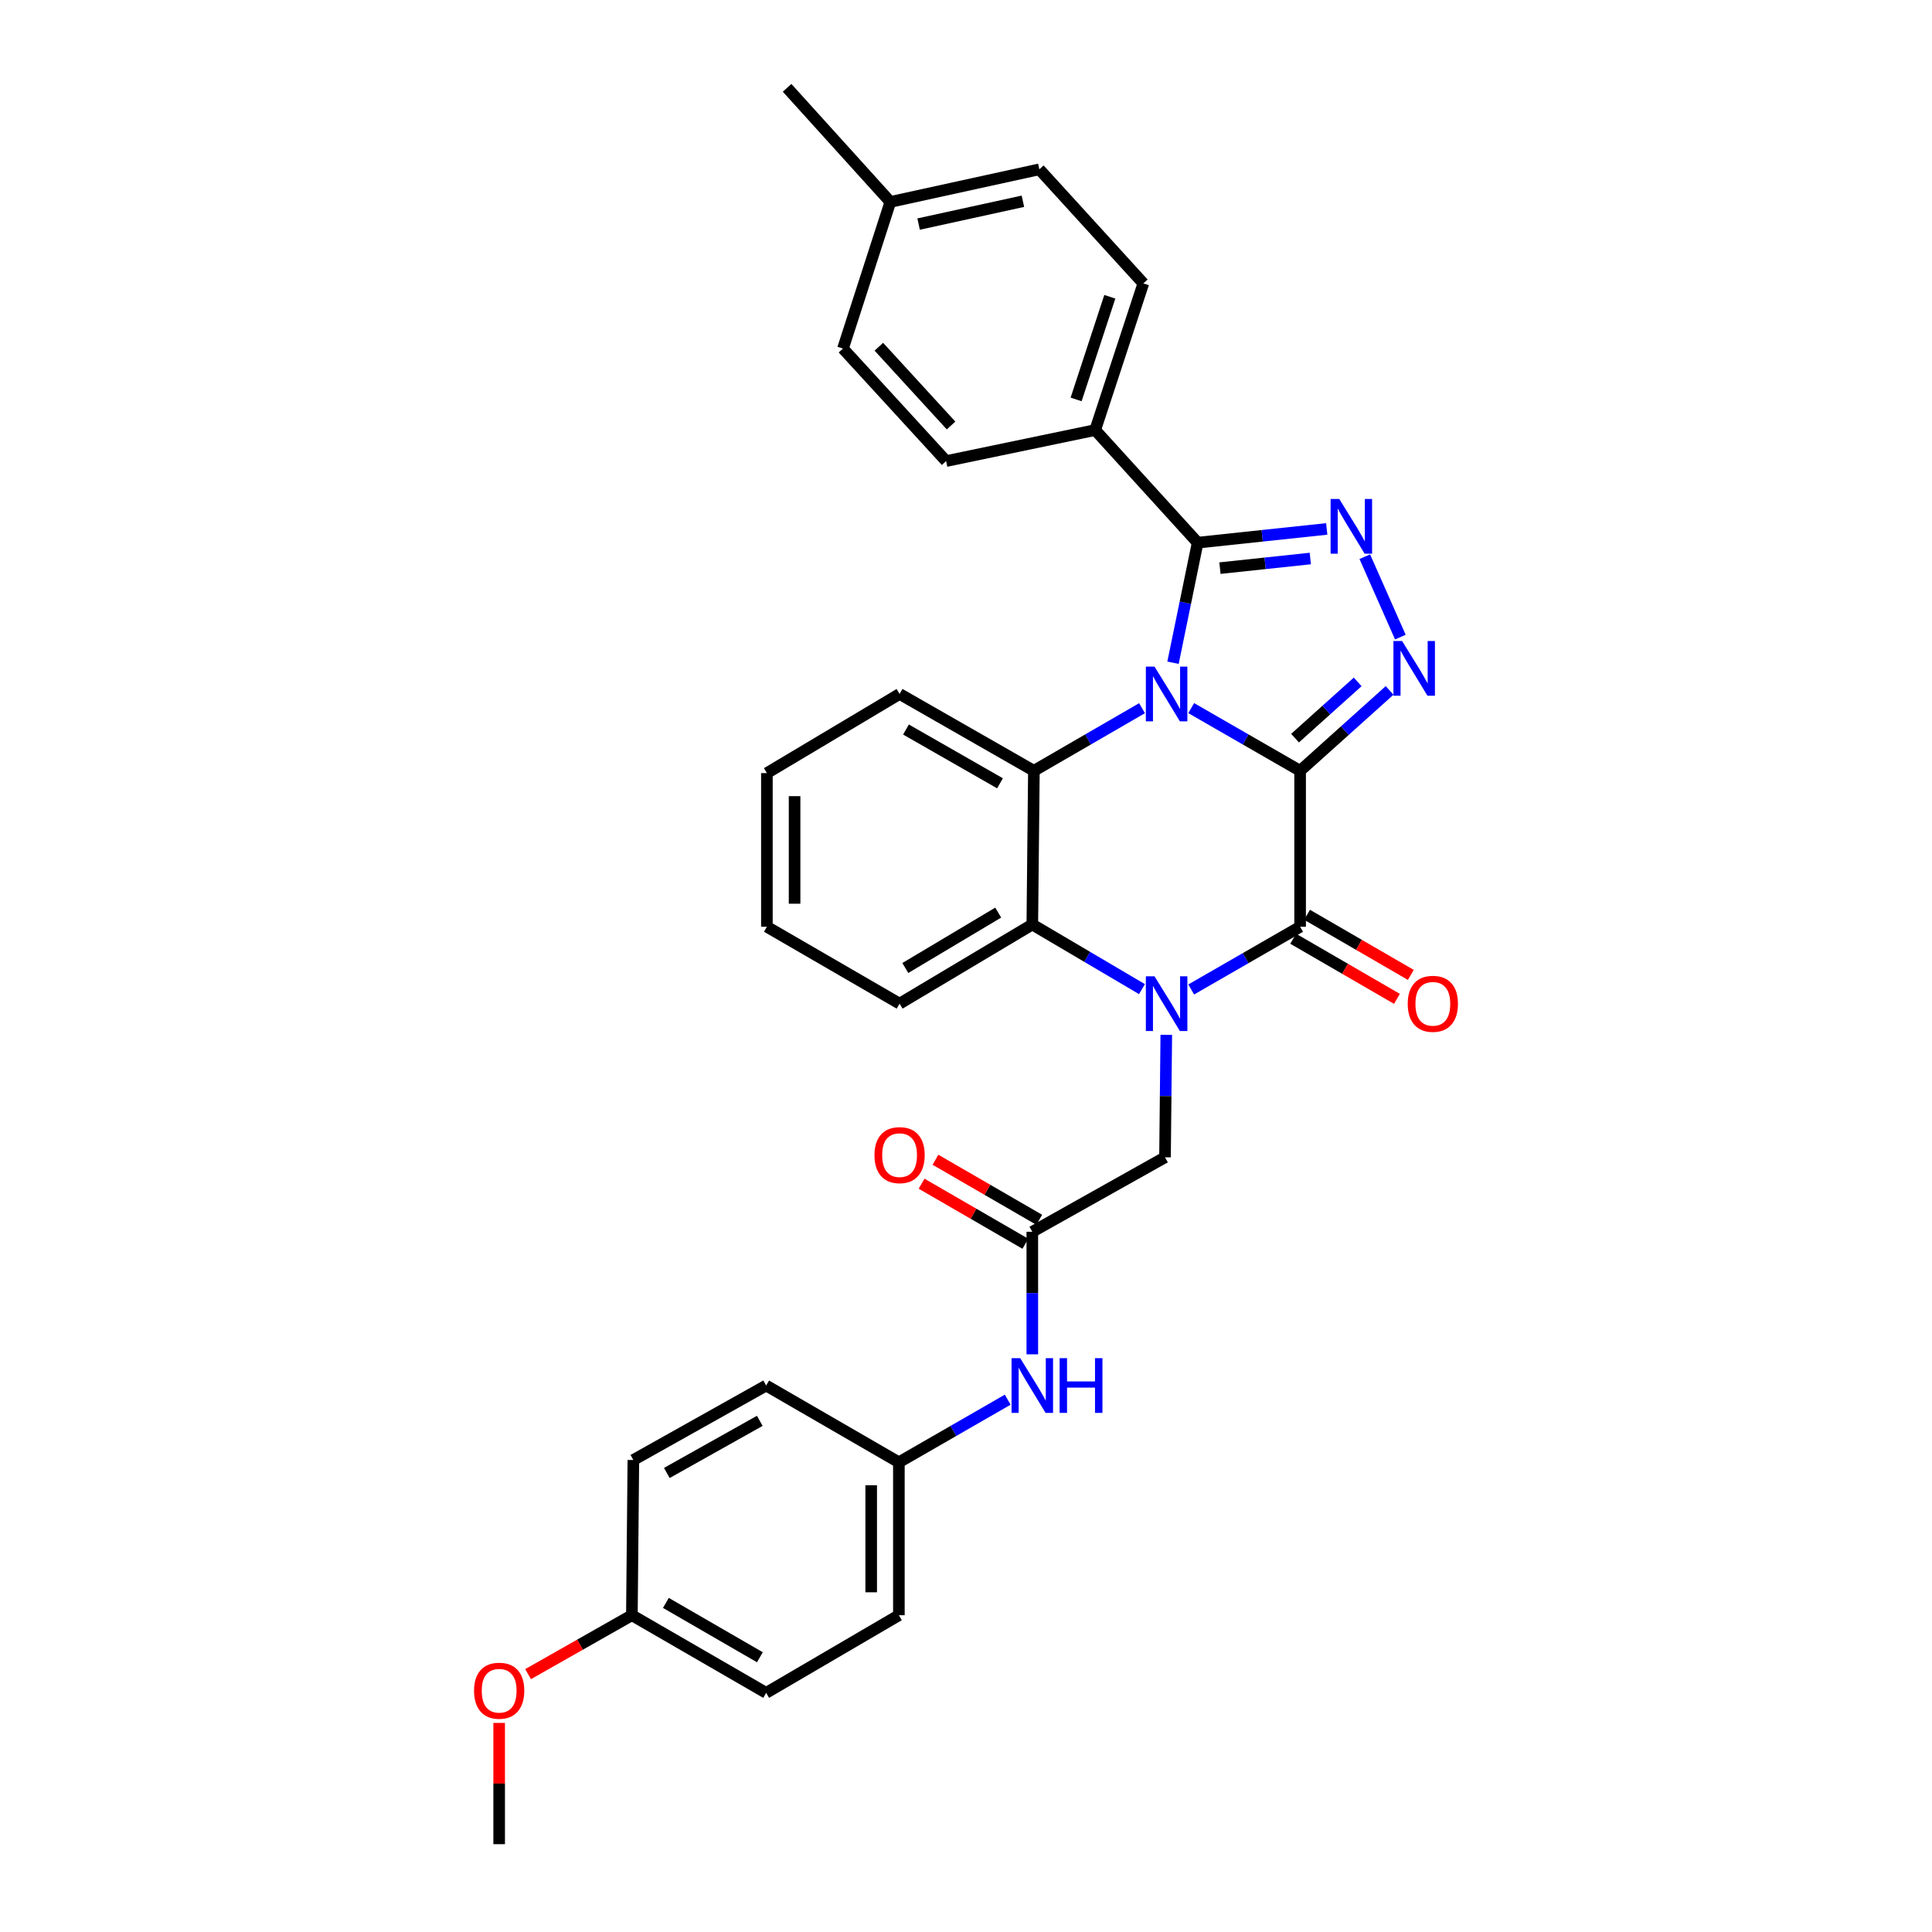 <?xml version='1.0' encoding='iso-8859-1'?>
<svg version='1.1' baseProfile='full'
              xmlns='http://www.w3.org/2000/svg'
                      xmlns:rdkit='http://www.rdkit.org/xml'
                      xmlns:xlink='http://www.w3.org/1999/xlink'
                  xml:space='preserve'
width='1000px' height='1000px' viewBox='0 0 1000 1000'>
<!-- END OF HEADER -->
<rect style='opacity:1.0;fill:#FFFFFF;stroke:none' width='1000' height='1000' x='0' y='0'> </rect>
<path class='bond-0' d='M 672.938,398.966 L 644.754,382.744' style='fill:none;fill-rule:evenodd;stroke:#000000;stroke-width:6px;stroke-linecap:butt;stroke-linejoin:miter;stroke-opacity:1' />
<path class='bond-0' d='M 644.754,382.744 L 616.57,366.521' style='fill:none;fill-rule:evenodd;stroke:#0000FF;stroke-width:6px;stroke-linecap:butt;stroke-linejoin:miter;stroke-opacity:1' />
<path class='bond-2' d='M 672.938,398.966 L 672.938,479.691' style='fill:none;fill-rule:evenodd;stroke:#000000;stroke-width:6px;stroke-linecap:butt;stroke-linejoin:miter;stroke-opacity:1' />
<path class='bond-3' d='M 672.938,398.966 L 696.096,378.166' style='fill:none;fill-rule:evenodd;stroke:#000000;stroke-width:6px;stroke-linecap:butt;stroke-linejoin:miter;stroke-opacity:1' />
<path class='bond-3' d='M 696.096,378.166 L 719.254,357.366' style='fill:none;fill-rule:evenodd;stroke:#0000FF;stroke-width:6px;stroke-linecap:butt;stroke-linejoin:miter;stroke-opacity:1' />
<path class='bond-3' d='M 670.31,382.065 L 686.521,367.505' style='fill:none;fill-rule:evenodd;stroke:#000000;stroke-width:6px;stroke-linecap:butt;stroke-linejoin:miter;stroke-opacity:1' />
<path class='bond-3' d='M 686.521,367.505 L 702.731,352.945' style='fill:none;fill-rule:evenodd;stroke:#0000FF;stroke-width:6px;stroke-linecap:butt;stroke-linejoin:miter;stroke-opacity:1' />
<path class='bond-4' d='M 607.151,343.034 L 613.526,311.957' style='fill:none;fill-rule:evenodd;stroke:#0000FF;stroke-width:6px;stroke-linecap:butt;stroke-linejoin:miter;stroke-opacity:1' />
<path class='bond-4' d='M 613.526,311.957 L 619.902,280.879' style='fill:none;fill-rule:evenodd;stroke:#000000;stroke-width:6px;stroke-linecap:butt;stroke-linejoin:miter;stroke-opacity:1' />
<path class='bond-6' d='M 591.112,366.56 L 563.126,382.763' style='fill:none;fill-rule:evenodd;stroke:#0000FF;stroke-width:6px;stroke-linecap:butt;stroke-linejoin:miter;stroke-opacity:1' />
<path class='bond-6' d='M 563.126,382.763 L 535.14,398.966' style='fill:none;fill-rule:evenodd;stroke:#000000;stroke-width:6px;stroke-linecap:butt;stroke-linejoin:miter;stroke-opacity:1' />
<path class='bond-1' d='M 616.57,512.155 L 644.754,495.923' style='fill:none;fill-rule:evenodd;stroke:#0000FF;stroke-width:6px;stroke-linecap:butt;stroke-linejoin:miter;stroke-opacity:1' />
<path class='bond-1' d='M 644.754,495.923 L 672.938,479.691' style='fill:none;fill-rule:evenodd;stroke:#000000;stroke-width:6px;stroke-linecap:butt;stroke-linejoin:miter;stroke-opacity:1' />
<path class='bond-7' d='M 591.079,511.971 L 562.7,495.246' style='fill:none;fill-rule:evenodd;stroke:#0000FF;stroke-width:6px;stroke-linecap:butt;stroke-linejoin:miter;stroke-opacity:1' />
<path class='bond-7' d='M 562.7,495.246 L 534.32,478.521' style='fill:none;fill-rule:evenodd;stroke:#000000;stroke-width:6px;stroke-linecap:butt;stroke-linejoin:miter;stroke-opacity:1' />
<path class='bond-8' d='M 603.668,535.637 L 603.338,567.328' style='fill:none;fill-rule:evenodd;stroke:#0000FF;stroke-width:6px;stroke-linecap:butt;stroke-linejoin:miter;stroke-opacity:1' />
<path class='bond-8' d='M 603.338,567.328 L 603.008,599.02' style='fill:none;fill-rule:evenodd;stroke:#000000;stroke-width:6px;stroke-linecap:butt;stroke-linejoin:miter;stroke-opacity:1' />
<path class='bond-11' d='M 669.347,485.891 L 696.202,501.449' style='fill:none;fill-rule:evenodd;stroke:#000000;stroke-width:6px;stroke-linecap:butt;stroke-linejoin:miter;stroke-opacity:1' />
<path class='bond-11' d='M 696.202,501.449 L 723.058,517.007' style='fill:none;fill-rule:evenodd;stroke:#FF0000;stroke-width:6px;stroke-linecap:butt;stroke-linejoin:miter;stroke-opacity:1' />
<path class='bond-11' d='M 676.53,473.492 L 703.386,489.05' style='fill:none;fill-rule:evenodd;stroke:#000000;stroke-width:6px;stroke-linecap:butt;stroke-linejoin:miter;stroke-opacity:1' />
<path class='bond-11' d='M 703.386,489.05 L 730.241,504.608' style='fill:none;fill-rule:evenodd;stroke:#FF0000;stroke-width:6px;stroke-linecap:butt;stroke-linejoin:miter;stroke-opacity:1' />
<path class='bond-5' d='M 724.825,329.768 L 706.414,288.145' style='fill:none;fill-rule:evenodd;stroke:#0000FF;stroke-width:6px;stroke-linecap:butt;stroke-linejoin:miter;stroke-opacity:1' />
<path class='bond-10' d='M 619.902,280.879 L 566.873,222.596' style='fill:none;fill-rule:evenodd;stroke:#000000;stroke-width:6px;stroke-linecap:butt;stroke-linejoin:miter;stroke-opacity:1' />
<path class='bond-32' d='M 619.902,280.879 L 653.309,277.326' style='fill:none;fill-rule:evenodd;stroke:#000000;stroke-width:6px;stroke-linecap:butt;stroke-linejoin:miter;stroke-opacity:1' />
<path class='bond-32' d='M 653.309,277.326 L 686.717,273.772' style='fill:none;fill-rule:evenodd;stroke:#0000FF;stroke-width:6px;stroke-linecap:butt;stroke-linejoin:miter;stroke-opacity:1' />
<path class='bond-32' d='M 631.44,294.063 L 654.825,291.575' style='fill:none;fill-rule:evenodd;stroke:#000000;stroke-width:6px;stroke-linecap:butt;stroke-linejoin:miter;stroke-opacity:1' />
<path class='bond-32' d='M 654.825,291.575 L 678.21,289.088' style='fill:none;fill-rule:evenodd;stroke:#0000FF;stroke-width:6px;stroke-linecap:butt;stroke-linejoin:miter;stroke-opacity:1' />
<path class='bond-17' d='M 535.14,398.966 L 465.624,359.192' style='fill:none;fill-rule:evenodd;stroke:#000000;stroke-width:6px;stroke-linecap:butt;stroke-linejoin:miter;stroke-opacity:1' />
<path class='bond-17' d='M 517.596,405.438 L 468.935,377.597' style='fill:none;fill-rule:evenodd;stroke:#000000;stroke-width:6px;stroke-linecap:butt;stroke-linejoin:miter;stroke-opacity:1' />
<path class='bond-33' d='M 535.14,398.966 L 534.32,478.521' style='fill:none;fill-rule:evenodd;stroke:#000000;stroke-width:6px;stroke-linecap:butt;stroke-linejoin:miter;stroke-opacity:1' />
<path class='bond-22' d='M 534.32,478.521 L 465.624,519.489' style='fill:none;fill-rule:evenodd;stroke:#000000;stroke-width:6px;stroke-linecap:butt;stroke-linejoin:miter;stroke-opacity:1' />
<path class='bond-22' d='M 516.676,472.359 L 468.589,501.036' style='fill:none;fill-rule:evenodd;stroke:#000000;stroke-width:6px;stroke-linecap:butt;stroke-linejoin:miter;stroke-opacity:1' />
<path class='bond-9' d='M 603.008,599.02 L 534.32,637.567' style='fill:none;fill-rule:evenodd;stroke:#000000;stroke-width:6px;stroke-linecap:butt;stroke-linejoin:miter;stroke-opacity:1' />
<path class='bond-12' d='M 534.32,637.567 L 534.32,669.282' style='fill:none;fill-rule:evenodd;stroke:#000000;stroke-width:6px;stroke-linecap:butt;stroke-linejoin:miter;stroke-opacity:1' />
<path class='bond-12' d='M 534.32,669.282 L 534.32,700.997' style='fill:none;fill-rule:evenodd;stroke:#0000FF;stroke-width:6px;stroke-linecap:butt;stroke-linejoin:miter;stroke-opacity:1' />
<path class='bond-13' d='M 537.909,631.366 L 511.053,615.823' style='fill:none;fill-rule:evenodd;stroke:#000000;stroke-width:6px;stroke-linecap:butt;stroke-linejoin:miter;stroke-opacity:1' />
<path class='bond-13' d='M 511.053,615.823 L 484.197,600.281' style='fill:none;fill-rule:evenodd;stroke:#FF0000;stroke-width:6px;stroke-linecap:butt;stroke-linejoin:miter;stroke-opacity:1' />
<path class='bond-13' d='M 530.731,643.769 L 503.875,628.226' style='fill:none;fill-rule:evenodd;stroke:#000000;stroke-width:6px;stroke-linecap:butt;stroke-linejoin:miter;stroke-opacity:1' />
<path class='bond-13' d='M 503.875,628.226 L 477.019,612.683' style='fill:none;fill-rule:evenodd;stroke:#FF0000;stroke-width:6px;stroke-linecap:butt;stroke-linejoin:miter;stroke-opacity:1' />
<path class='bond-14' d='M 566.873,222.596 L 591.791,146.688' style='fill:none;fill-rule:evenodd;stroke:#000000;stroke-width:6px;stroke-linecap:butt;stroke-linejoin:miter;stroke-opacity:1' />
<path class='bond-14' d='M 556.996,206.741 L 574.438,153.605' style='fill:none;fill-rule:evenodd;stroke:#000000;stroke-width:6px;stroke-linecap:butt;stroke-linejoin:miter;stroke-opacity:1' />
<path class='bond-15' d='M 566.873,222.596 L 489.714,238.654' style='fill:none;fill-rule:evenodd;stroke:#000000;stroke-width:6px;stroke-linecap:butt;stroke-linejoin:miter;stroke-opacity:1' />
<path class='bond-16' d='M 521.588,724.473 L 493.423,740.68' style='fill:none;fill-rule:evenodd;stroke:#0000FF;stroke-width:6px;stroke-linecap:butt;stroke-linejoin:miter;stroke-opacity:1' />
<path class='bond-16' d='M 493.423,740.68 L 465.258,756.888' style='fill:none;fill-rule:evenodd;stroke:#000000;stroke-width:6px;stroke-linecap:butt;stroke-linejoin:miter;stroke-opacity:1' />
<path class='bond-20' d='M 591.791,146.688 L 537.958,87.64' style='fill:none;fill-rule:evenodd;stroke:#000000;stroke-width:6px;stroke-linecap:butt;stroke-linejoin:miter;stroke-opacity:1' />
<path class='bond-19' d='M 489.714,238.654 L 436.319,180.411' style='fill:none;fill-rule:evenodd;stroke:#000000;stroke-width:6px;stroke-linecap:butt;stroke-linejoin:miter;stroke-opacity:1' />
<path class='bond-19' d='M 492.268,220.234 L 454.892,179.464' style='fill:none;fill-rule:evenodd;stroke:#000000;stroke-width:6px;stroke-linecap:butt;stroke-linejoin:miter;stroke-opacity:1' />
<path class='bond-23' d='M 465.258,756.888 L 396.562,717.146' style='fill:none;fill-rule:evenodd;stroke:#000000;stroke-width:6px;stroke-linecap:butt;stroke-linejoin:miter;stroke-opacity:1' />
<path class='bond-24' d='M 465.258,756.888 L 465.258,836.037' style='fill:none;fill-rule:evenodd;stroke:#000000;stroke-width:6px;stroke-linecap:butt;stroke-linejoin:miter;stroke-opacity:1' />
<path class='bond-24' d='M 450.928,768.76 L 450.928,824.165' style='fill:none;fill-rule:evenodd;stroke:#000000;stroke-width:6px;stroke-linecap:butt;stroke-linejoin:miter;stroke-opacity:1' />
<path class='bond-30' d='M 465.624,359.192 L 396.944,400.16' style='fill:none;fill-rule:evenodd;stroke:#000000;stroke-width:6px;stroke-linecap:butt;stroke-linejoin:miter;stroke-opacity:1' />
<path class='bond-18' d='M 327.062,836.037 L 396.562,876.224' style='fill:none;fill-rule:evenodd;stroke:#000000;stroke-width:6px;stroke-linecap:butt;stroke-linejoin:miter;stroke-opacity:1' />
<path class='bond-18' d='M 344.66,829.66 L 393.31,857.791' style='fill:none;fill-rule:evenodd;stroke:#000000;stroke-width:6px;stroke-linecap:butt;stroke-linejoin:miter;stroke-opacity:1' />
<path class='bond-27' d='M 327.062,836.037 L 300.201,851.284' style='fill:none;fill-rule:evenodd;stroke:#000000;stroke-width:6px;stroke-linecap:butt;stroke-linejoin:miter;stroke-opacity:1' />
<path class='bond-27' d='M 300.201,851.284 L 273.34,866.53' style='fill:none;fill-rule:evenodd;stroke:#FF0000;stroke-width:6px;stroke-linecap:butt;stroke-linejoin:miter;stroke-opacity:1' />
<path class='bond-36' d='M 327.062,836.037 L 327.826,755.694' style='fill:none;fill-rule:evenodd;stroke:#000000;stroke-width:6px;stroke-linecap:butt;stroke-linejoin:miter;stroke-opacity:1' />
<path class='bond-21' d='M 436.319,180.411 L 460.839,104.518' style='fill:none;fill-rule:evenodd;stroke:#000000;stroke-width:6px;stroke-linecap:butt;stroke-linejoin:miter;stroke-opacity:1' />
<path class='bond-35' d='M 537.958,87.64 L 460.839,104.518' style='fill:none;fill-rule:evenodd;stroke:#000000;stroke-width:6px;stroke-linecap:butt;stroke-linejoin:miter;stroke-opacity:1' />
<path class='bond-35' d='M 529.454,104.171 L 475.471,115.985' style='fill:none;fill-rule:evenodd;stroke:#000000;stroke-width:6px;stroke-linecap:butt;stroke-linejoin:miter;stroke-opacity:1' />
<path class='bond-28' d='M 460.839,104.518 L 407.397,45.455' style='fill:none;fill-rule:evenodd;stroke:#000000;stroke-width:6px;stroke-linecap:butt;stroke-linejoin:miter;stroke-opacity:1' />
<path class='bond-31' d='M 465.624,519.489 L 396.944,479.691' style='fill:none;fill-rule:evenodd;stroke:#000000;stroke-width:6px;stroke-linecap:butt;stroke-linejoin:miter;stroke-opacity:1' />
<path class='bond-26' d='M 396.562,717.146 L 327.826,755.694' style='fill:none;fill-rule:evenodd;stroke:#000000;stroke-width:6px;stroke-linecap:butt;stroke-linejoin:miter;stroke-opacity:1' />
<path class='bond-26' d='M 393.261,735.427 L 345.146,762.41' style='fill:none;fill-rule:evenodd;stroke:#000000;stroke-width:6px;stroke-linecap:butt;stroke-linejoin:miter;stroke-opacity:1' />
<path class='bond-25' d='M 465.258,836.037 L 396.562,876.224' style='fill:none;fill-rule:evenodd;stroke:#000000;stroke-width:6px;stroke-linecap:butt;stroke-linejoin:miter;stroke-opacity:1' />
<path class='bond-29' d='M 258.365,891.778 L 258.365,923.162' style='fill:none;fill-rule:evenodd;stroke:#FF0000;stroke-width:6px;stroke-linecap:butt;stroke-linejoin:miter;stroke-opacity:1' />
<path class='bond-29' d='M 258.365,923.162 L 258.365,954.545' style='fill:none;fill-rule:evenodd;stroke:#000000;stroke-width:6px;stroke-linecap:butt;stroke-linejoin:miter;stroke-opacity:1' />
<path class='bond-34' d='M 396.944,400.16 L 396.944,479.691' style='fill:none;fill-rule:evenodd;stroke:#000000;stroke-width:6px;stroke-linecap:butt;stroke-linejoin:miter;stroke-opacity:1' />
<path class='bond-34' d='M 411.274,412.09 L 411.274,467.762' style='fill:none;fill-rule:evenodd;stroke:#000000;stroke-width:6px;stroke-linecap:butt;stroke-linejoin:miter;stroke-opacity:1' />
<path  class='atom-1' d='M 597.576 345.032
L 606.856 360.032
Q 607.776 361.512, 609.256 364.192
Q 610.736 366.872, 610.816 367.032
L 610.816 345.032
L 614.576 345.032
L 614.576 373.352
L 610.696 373.352
L 600.736 356.952
Q 599.576 355.032, 598.336 352.832
Q 597.136 350.632, 596.776 349.952
L 596.776 373.352
L 593.096 373.352
L 593.096 345.032
L 597.576 345.032
' fill='#0000FF'/>
<path  class='atom-2' d='M 597.576 505.329
L 606.856 520.329
Q 607.776 521.809, 609.256 524.489
Q 610.736 527.169, 610.816 527.329
L 610.816 505.329
L 614.576 505.329
L 614.576 533.649
L 610.696 533.649
L 600.736 517.249
Q 599.576 515.329, 598.336 513.129
Q 597.136 510.929, 596.776 510.249
L 596.776 533.649
L 593.096 533.649
L 593.096 505.329
L 597.576 505.329
' fill='#0000FF'/>
<path  class='atom-4' d='M 725.718 331.777
L 734.998 346.777
Q 735.918 348.257, 737.398 350.937
Q 738.878 353.617, 738.958 353.777
L 738.958 331.777
L 742.718 331.777
L 742.718 360.097
L 738.838 360.097
L 728.878 343.697
Q 727.718 341.777, 726.478 339.577
Q 725.278 337.377, 724.918 336.697
L 724.918 360.097
L 721.238 360.097
L 721.238 331.777
L 725.718 331.777
' fill='#0000FF'/>
<path  class='atom-6' d='M 693.197 258.257
L 702.477 273.257
Q 703.397 274.737, 704.877 277.417
Q 706.357 280.097, 706.437 280.257
L 706.437 258.257
L 710.197 258.257
L 710.197 286.577
L 706.317 286.577
L 696.357 270.177
Q 695.197 268.257, 693.957 266.057
Q 692.757 263.857, 692.397 263.177
L 692.397 286.577
L 688.717 286.577
L 688.717 258.257
L 693.197 258.257
' fill='#0000FF'/>
<path  class='atom-12' d='M 728.635 519.569
Q 728.635 512.769, 731.995 508.969
Q 735.355 505.169, 741.635 505.169
Q 747.915 505.169, 751.275 508.969
Q 754.635 512.769, 754.635 519.569
Q 754.635 526.449, 751.235 530.369
Q 747.835 534.249, 741.635 534.249
Q 735.395 534.249, 731.995 530.369
Q 728.635 526.489, 728.635 519.569
M 741.635 531.049
Q 745.955 531.049, 748.275 528.169
Q 750.635 525.249, 750.635 519.569
Q 750.635 514.009, 748.275 511.209
Q 745.955 508.369, 741.635 508.369
Q 737.315 508.369, 734.955 511.169
Q 732.635 513.969, 732.635 519.569
Q 732.635 525.289, 734.955 528.169
Q 737.315 531.049, 741.635 531.049
' fill='#FF0000'/>
<path  class='atom-13' d='M 528.06 702.986
L 537.34 717.986
Q 538.26 719.466, 539.74 722.146
Q 541.22 724.826, 541.3 724.986
L 541.3 702.986
L 545.06 702.986
L 545.06 731.306
L 541.18 731.306
L 531.22 714.906
Q 530.06 712.986, 528.82 710.786
Q 527.62 708.586, 527.26 707.906
L 527.26 731.306
L 523.58 731.306
L 523.58 702.986
L 528.06 702.986
' fill='#0000FF'/>
<path  class='atom-13' d='M 548.46 702.986
L 552.3 702.986
L 552.3 715.026
L 566.78 715.026
L 566.78 702.986
L 570.62 702.986
L 570.62 731.306
L 566.78 731.306
L 566.78 718.226
L 552.3 718.226
L 552.3 731.306
L 548.46 731.306
L 548.46 702.986
' fill='#0000FF'/>
<path  class='atom-14' d='M 452.624 597.89
Q 452.624 591.09, 455.984 587.29
Q 459.344 583.49, 465.624 583.49
Q 471.904 583.49, 475.264 587.29
Q 478.624 591.09, 478.624 597.89
Q 478.624 604.77, 475.224 608.69
Q 471.824 612.57, 465.624 612.57
Q 459.384 612.57, 455.984 608.69
Q 452.624 604.81, 452.624 597.89
M 465.624 609.37
Q 469.944 609.37, 472.264 606.49
Q 474.624 603.57, 474.624 597.89
Q 474.624 592.33, 472.264 589.53
Q 469.944 586.69, 465.624 586.69
Q 461.304 586.69, 458.944 589.49
Q 456.624 592.29, 456.624 597.89
Q 456.624 603.61, 458.944 606.49
Q 461.304 609.37, 465.624 609.37
' fill='#FF0000'/>
<path  class='atom-28' d='M 245.365 875.11
Q 245.365 868.31, 248.725 864.51
Q 252.085 860.71, 258.365 860.71
Q 264.645 860.71, 268.005 864.51
Q 271.365 868.31, 271.365 875.11
Q 271.365 881.99, 267.965 885.91
Q 264.565 889.79, 258.365 889.79
Q 252.125 889.79, 248.725 885.91
Q 245.365 882.03, 245.365 875.11
M 258.365 886.59
Q 262.685 886.59, 265.005 883.71
Q 267.365 880.79, 267.365 875.11
Q 267.365 869.55, 265.005 866.75
Q 262.685 863.91, 258.365 863.91
Q 254.045 863.91, 251.685 866.71
Q 249.365 869.51, 249.365 875.11
Q 249.365 880.83, 251.685 883.71
Q 254.045 886.59, 258.365 886.59
' fill='#FF0000'/>
</svg>
